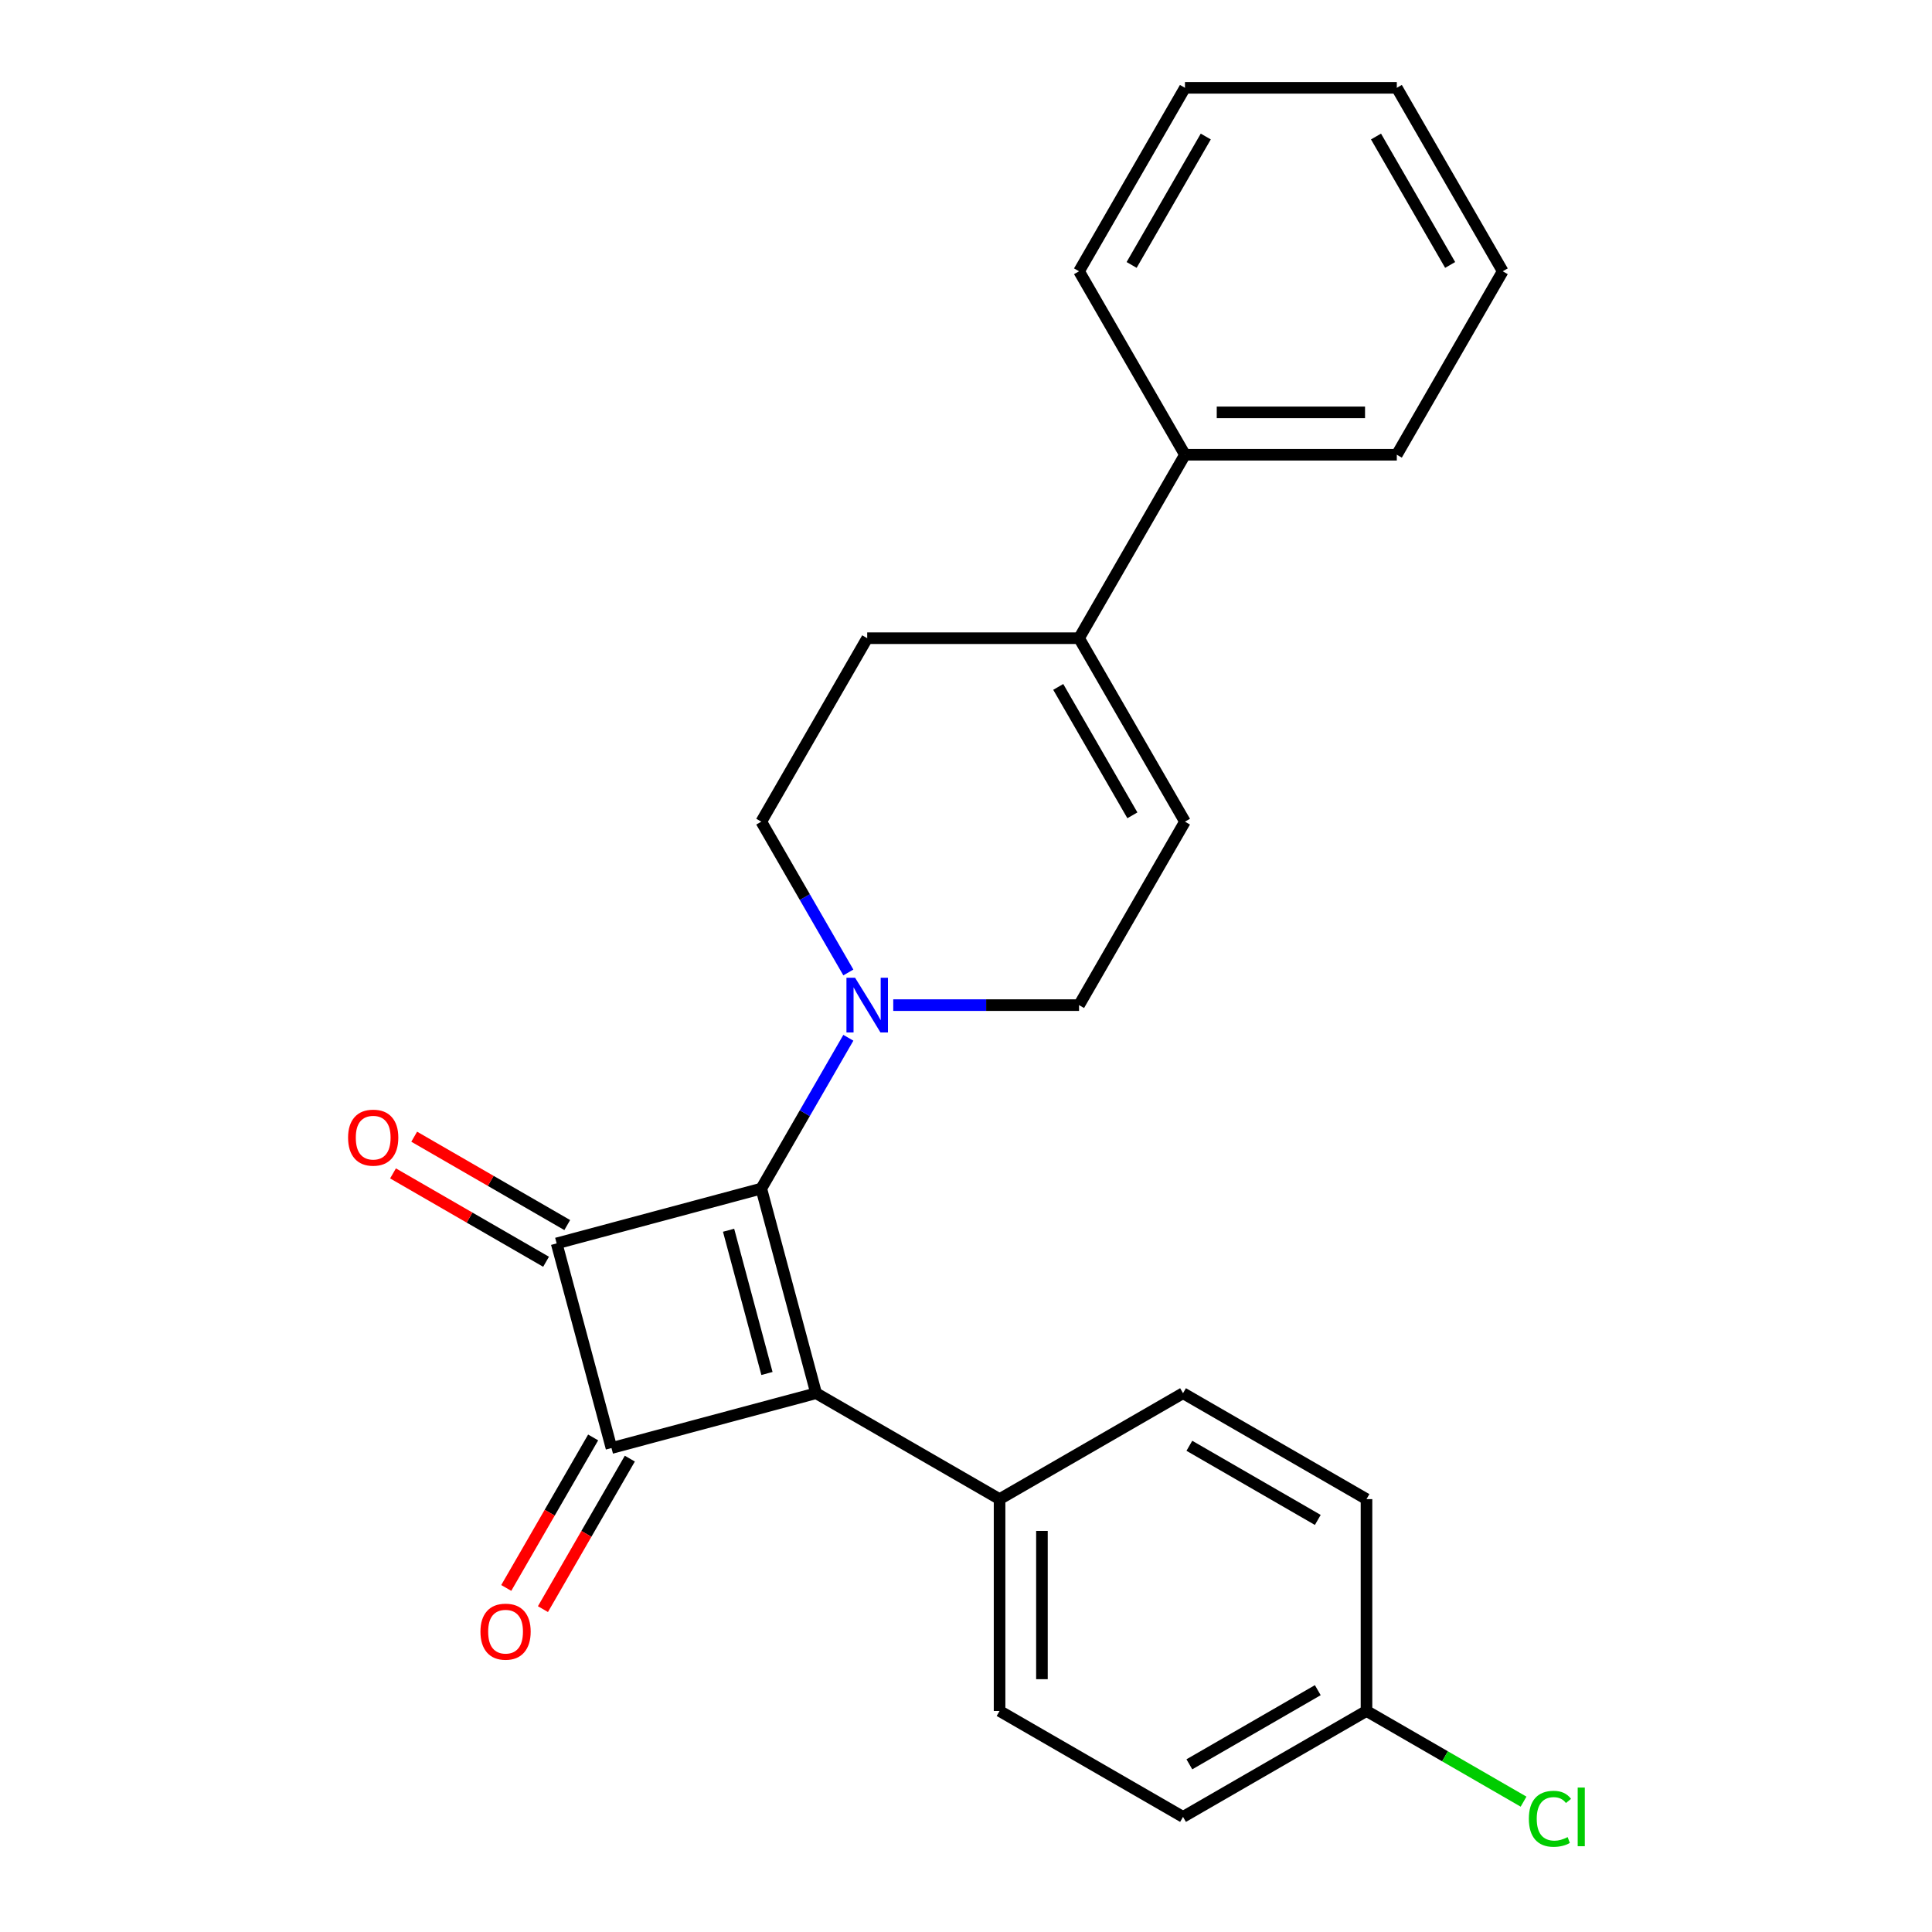 <?xml version='1.0' encoding='iso-8859-1'?>
<svg version='1.1' baseProfile='full'
              xmlns='http://www.w3.org/2000/svg'
                      xmlns:rdkit='http://www.rdkit.org/xml'
                      xmlns:xlink='http://www.w3.org/1999/xlink'
                  xml:space='preserve'
width='1000px' height='1000px' viewBox='0 0 1000 1000'>
<!-- END OF HEADER -->
<rect style='opacity:1.0;fill:#FFFFFF;stroke:none' width='1000' height='1000' x='0' y='0'> </rect>
<path class='bond-0' d='M 394.038,615.21 L 422.417,721.123' style='fill:none;fill-rule:evenodd;stroke:#000000;stroke-width:6px;stroke-linecap:butt;stroke-linejoin:miter;stroke-opacity:1' />
<path class='bond-0' d='M 377.112,636.772 L 396.978,710.912' style='fill:none;fill-rule:evenodd;stroke:#000000;stroke-width:6px;stroke-linecap:butt;stroke-linejoin:miter;stroke-opacity:1' />
<path class='bond-1' d='M 394.038,615.21 L 288.125,643.589' style='fill:none;fill-rule:evenodd;stroke:#000000;stroke-width:6px;stroke-linecap:butt;stroke-linejoin:miter;stroke-opacity:1' />
<path class='bond-3' d='M 394.038,615.21 L 416.571,576.181' style='fill:none;fill-rule:evenodd;stroke:#000000;stroke-width:6px;stroke-linecap:butt;stroke-linejoin:miter;stroke-opacity:1' />
<path class='bond-3' d='M 416.571,576.181 L 439.105,537.152' style='fill:none;fill-rule:evenodd;stroke:#0000FF;stroke-width:6px;stroke-linecap:butt;stroke-linejoin:miter;stroke-opacity:1' />
<path class='bond-5' d='M 422.417,721.123 L 517.376,775.947' style='fill:none;fill-rule:evenodd;stroke:#000000;stroke-width:6px;stroke-linecap:butt;stroke-linejoin:miter;stroke-opacity:1' />
<path class='bond-24' d='M 422.417,721.123 L 316.504,749.502' style='fill:none;fill-rule:evenodd;stroke:#000000;stroke-width:6px;stroke-linecap:butt;stroke-linejoin:miter;stroke-opacity:1' />
<path class='bond-2' d='M 288.125,643.589 L 316.504,749.502' style='fill:none;fill-rule:evenodd;stroke:#000000;stroke-width:6px;stroke-linecap:butt;stroke-linejoin:miter;stroke-opacity:1' />
<path class='bond-7' d='M 293.607,634.093 L 253.998,611.225' style='fill:none;fill-rule:evenodd;stroke:#000000;stroke-width:6px;stroke-linecap:butt;stroke-linejoin:miter;stroke-opacity:1' />
<path class='bond-7' d='M 253.998,611.225 L 214.389,588.356' style='fill:none;fill-rule:evenodd;stroke:#FF0000;stroke-width:6px;stroke-linecap:butt;stroke-linejoin:miter;stroke-opacity:1' />
<path class='bond-7' d='M 282.642,653.085 L 243.033,630.217' style='fill:none;fill-rule:evenodd;stroke:#000000;stroke-width:6px;stroke-linecap:butt;stroke-linejoin:miter;stroke-opacity:1' />
<path class='bond-7' d='M 243.033,630.217 L 203.424,607.348' style='fill:none;fill-rule:evenodd;stroke:#FF0000;stroke-width:6px;stroke-linecap:butt;stroke-linejoin:miter;stroke-opacity:1' />
<path class='bond-8' d='M 307.008,744.02 L 284.521,782.969' style='fill:none;fill-rule:evenodd;stroke:#000000;stroke-width:6px;stroke-linecap:butt;stroke-linejoin:miter;stroke-opacity:1' />
<path class='bond-8' d='M 284.521,782.969 L 262.034,821.918' style='fill:none;fill-rule:evenodd;stroke:#FF0000;stroke-width:6px;stroke-linecap:butt;stroke-linejoin:miter;stroke-opacity:1' />
<path class='bond-8' d='M 326,754.985 L 303.513,793.934' style='fill:none;fill-rule:evenodd;stroke:#000000;stroke-width:6px;stroke-linecap:butt;stroke-linejoin:miter;stroke-opacity:1' />
<path class='bond-8' d='M 303.513,793.934 L 281.025,832.882' style='fill:none;fill-rule:evenodd;stroke:#FF0000;stroke-width:6px;stroke-linecap:butt;stroke-linejoin:miter;stroke-opacity:1' />
<path class='bond-9' d='M 462.344,520.25 L 510.428,520.25' style='fill:none;fill-rule:evenodd;stroke:#0000FF;stroke-width:6px;stroke-linecap:butt;stroke-linejoin:miter;stroke-opacity:1' />
<path class='bond-9' d='M 510.428,520.25 L 558.512,520.25' style='fill:none;fill-rule:evenodd;stroke:#000000;stroke-width:6px;stroke-linecap:butt;stroke-linejoin:miter;stroke-opacity:1' />
<path class='bond-10' d='M 439.105,503.349 L 416.571,464.32' style='fill:none;fill-rule:evenodd;stroke:#0000FF;stroke-width:6px;stroke-linecap:butt;stroke-linejoin:miter;stroke-opacity:1' />
<path class='bond-10' d='M 416.571,464.32 L 394.038,425.291' style='fill:none;fill-rule:evenodd;stroke:#000000;stroke-width:6px;stroke-linecap:butt;stroke-linejoin:miter;stroke-opacity:1' />
<path class='bond-4' d='M 558.512,330.332 L 448.863,330.332' style='fill:none;fill-rule:evenodd;stroke:#000000;stroke-width:6px;stroke-linecap:butt;stroke-linejoin:miter;stroke-opacity:1' />
<path class='bond-12' d='M 558.512,330.332 L 613.337,235.373' style='fill:none;fill-rule:evenodd;stroke:#000000;stroke-width:6px;stroke-linecap:butt;stroke-linejoin:miter;stroke-opacity:1' />
<path class='bond-25' d='M 558.512,330.332 L 613.337,425.291' style='fill:none;fill-rule:evenodd;stroke:#000000;stroke-width:6px;stroke-linecap:butt;stroke-linejoin:miter;stroke-opacity:1' />
<path class='bond-25' d='M 547.744,355.541 L 586.121,422.012' style='fill:none;fill-rule:evenodd;stroke:#000000;stroke-width:6px;stroke-linecap:butt;stroke-linejoin:miter;stroke-opacity:1' />
<path class='bond-13' d='M 517.376,775.947 L 517.376,885.597' style='fill:none;fill-rule:evenodd;stroke:#000000;stroke-width:6px;stroke-linecap:butt;stroke-linejoin:miter;stroke-opacity:1' />
<path class='bond-13' d='M 539.306,792.395 L 539.306,869.149' style='fill:none;fill-rule:evenodd;stroke:#000000;stroke-width:6px;stroke-linecap:butt;stroke-linejoin:miter;stroke-opacity:1' />
<path class='bond-14' d='M 517.376,775.947 L 612.335,721.123' style='fill:none;fill-rule:evenodd;stroke:#000000;stroke-width:6px;stroke-linecap:butt;stroke-linejoin:miter;stroke-opacity:1' />
<path class='bond-6' d='M 613.337,425.291 L 558.512,520.25' style='fill:none;fill-rule:evenodd;stroke:#000000;stroke-width:6px;stroke-linecap:butt;stroke-linejoin:miter;stroke-opacity:1' />
<path class='bond-11' d='M 394.038,425.291 L 448.863,330.332' style='fill:none;fill-rule:evenodd;stroke:#000000;stroke-width:6px;stroke-linecap:butt;stroke-linejoin:miter;stroke-opacity:1' />
<path class='bond-19' d='M 613.337,235.373 L 722.986,235.373' style='fill:none;fill-rule:evenodd;stroke:#000000;stroke-width:6px;stroke-linecap:butt;stroke-linejoin:miter;stroke-opacity:1' />
<path class='bond-19' d='M 629.784,213.443 L 706.539,213.443' style='fill:none;fill-rule:evenodd;stroke:#000000;stroke-width:6px;stroke-linecap:butt;stroke-linejoin:miter;stroke-opacity:1' />
<path class='bond-20' d='M 613.337,235.373 L 558.512,140.414' style='fill:none;fill-rule:evenodd;stroke:#000000;stroke-width:6px;stroke-linecap:butt;stroke-linejoin:miter;stroke-opacity:1' />
<path class='bond-17' d='M 517.376,885.597 L 612.335,940.422' style='fill:none;fill-rule:evenodd;stroke:#000000;stroke-width:6px;stroke-linecap:butt;stroke-linejoin:miter;stroke-opacity:1' />
<path class='bond-16' d='M 612.335,721.123 L 707.295,775.947' style='fill:none;fill-rule:evenodd;stroke:#000000;stroke-width:6px;stroke-linecap:butt;stroke-linejoin:miter;stroke-opacity:1' />
<path class='bond-16' d='M 615.614,748.338 L 682.086,786.716' style='fill:none;fill-rule:evenodd;stroke:#000000;stroke-width:6px;stroke-linecap:butt;stroke-linejoin:miter;stroke-opacity:1' />
<path class='bond-15' d='M 707.295,885.597 L 707.295,775.947' style='fill:none;fill-rule:evenodd;stroke:#000000;stroke-width:6px;stroke-linecap:butt;stroke-linejoin:miter;stroke-opacity:1' />
<path class='bond-18' d='M 707.295,885.597 L 747.944,909.066' style='fill:none;fill-rule:evenodd;stroke:#000000;stroke-width:6px;stroke-linecap:butt;stroke-linejoin:miter;stroke-opacity:1' />
<path class='bond-18' d='M 747.944,909.066 L 788.593,932.534' style='fill:none;fill-rule:evenodd;stroke:#00CC00;stroke-width:6px;stroke-linecap:butt;stroke-linejoin:miter;stroke-opacity:1' />
<path class='bond-26' d='M 707.295,885.597 L 612.335,940.422' style='fill:none;fill-rule:evenodd;stroke:#000000;stroke-width:6px;stroke-linecap:butt;stroke-linejoin:miter;stroke-opacity:1' />
<path class='bond-26' d='M 682.086,874.829 L 615.614,913.206' style='fill:none;fill-rule:evenodd;stroke:#000000;stroke-width:6px;stroke-linecap:butt;stroke-linejoin:miter;stroke-opacity:1' />
<path class='bond-22' d='M 722.986,235.373 L 777.811,140.414' style='fill:none;fill-rule:evenodd;stroke:#000000;stroke-width:6px;stroke-linecap:butt;stroke-linejoin:miter;stroke-opacity:1' />
<path class='bond-21' d='M 558.512,140.414 L 613.337,45.455' style='fill:none;fill-rule:evenodd;stroke:#000000;stroke-width:6px;stroke-linecap:butt;stroke-linejoin:miter;stroke-opacity:1' />
<path class='bond-21' d='M 585.727,137.135 L 624.105,70.663' style='fill:none;fill-rule:evenodd;stroke:#000000;stroke-width:6px;stroke-linecap:butt;stroke-linejoin:miter;stroke-opacity:1' />
<path class='bond-23' d='M 613.337,45.455 L 722.986,45.455' style='fill:none;fill-rule:evenodd;stroke:#000000;stroke-width:6px;stroke-linecap:butt;stroke-linejoin:miter;stroke-opacity:1' />
<path class='bond-27' d='M 777.811,140.414 L 722.986,45.455' style='fill:none;fill-rule:evenodd;stroke:#000000;stroke-width:6px;stroke-linecap:butt;stroke-linejoin:miter;stroke-opacity:1' />
<path class='bond-27' d='M 750.595,137.135 L 712.218,70.663' style='fill:none;fill-rule:evenodd;stroke:#000000;stroke-width:6px;stroke-linecap:butt;stroke-linejoin:miter;stroke-opacity:1' />
<path  class='atom-4' d='M 442.603 506.09
L 451.883 521.09
Q 452.803 522.57, 454.283 525.25
Q 455.763 527.93, 455.843 528.09
L 455.843 506.09
L 459.603 506.09
L 459.603 534.41
L 455.723 534.41
L 445.763 518.01
Q 444.603 516.09, 443.363 513.89
Q 442.163 511.69, 441.803 511.01
L 441.803 534.41
L 438.123 534.41
L 438.123 506.09
L 442.603 506.09
' fill='#0000FF'/>
<path  class='atom-8' d='M 180.165 588.844
Q 180.165 582.044, 183.525 578.244
Q 186.885 574.444, 193.165 574.444
Q 199.445 574.444, 202.805 578.244
Q 206.165 582.044, 206.165 588.844
Q 206.165 595.724, 202.765 599.644
Q 199.365 603.524, 193.165 603.524
Q 186.925 603.524, 183.525 599.644
Q 180.165 595.764, 180.165 588.844
M 193.165 600.324
Q 197.485 600.324, 199.805 597.444
Q 202.165 594.524, 202.165 588.844
Q 202.165 583.284, 199.805 580.484
Q 197.485 577.644, 193.165 577.644
Q 188.845 577.644, 186.485 580.444
Q 184.165 583.244, 184.165 588.844
Q 184.165 594.564, 186.485 597.444
Q 188.845 600.324, 193.165 600.324
' fill='#FF0000'/>
<path  class='atom-9' d='M 248.679 844.541
Q 248.679 837.741, 252.039 833.941
Q 255.399 830.141, 261.679 830.141
Q 267.959 830.141, 271.319 833.941
Q 274.679 837.741, 274.679 844.541
Q 274.679 851.421, 271.279 855.341
Q 267.879 859.221, 261.679 859.221
Q 255.439 859.221, 252.039 855.341
Q 248.679 851.461, 248.679 844.541
M 261.679 856.021
Q 265.999 856.021, 268.319 853.141
Q 270.679 850.221, 270.679 844.541
Q 270.679 838.981, 268.319 836.181
Q 265.999 833.341, 261.679 833.341
Q 257.359 833.341, 254.999 836.141
Q 252.679 838.941, 252.679 844.541
Q 252.679 850.261, 254.999 853.141
Q 257.359 856.021, 261.679 856.021
' fill='#FF0000'/>
<path  class='atom-19' d='M 791.334 941.402
Q 791.334 934.362, 794.614 930.682
Q 797.934 926.962, 804.214 926.962
Q 810.054 926.962, 813.174 931.082
L 810.534 933.242
Q 808.254 930.242, 804.214 930.242
Q 799.934 930.242, 797.654 933.122
Q 795.414 935.962, 795.414 941.402
Q 795.414 947.002, 797.734 949.882
Q 800.094 952.762, 804.654 952.762
Q 807.774 952.762, 811.414 950.882
L 812.534 953.882
Q 811.054 954.842, 808.814 955.402
Q 806.574 955.962, 804.094 955.962
Q 797.934 955.962, 794.614 952.202
Q 791.334 948.442, 791.334 941.402
' fill='#00CC00'/>
<path  class='atom-19' d='M 816.614 925.242
L 820.294 925.242
L 820.294 955.602
L 816.614 955.602
L 816.614 925.242
' fill='#00CC00'/>
</svg>
